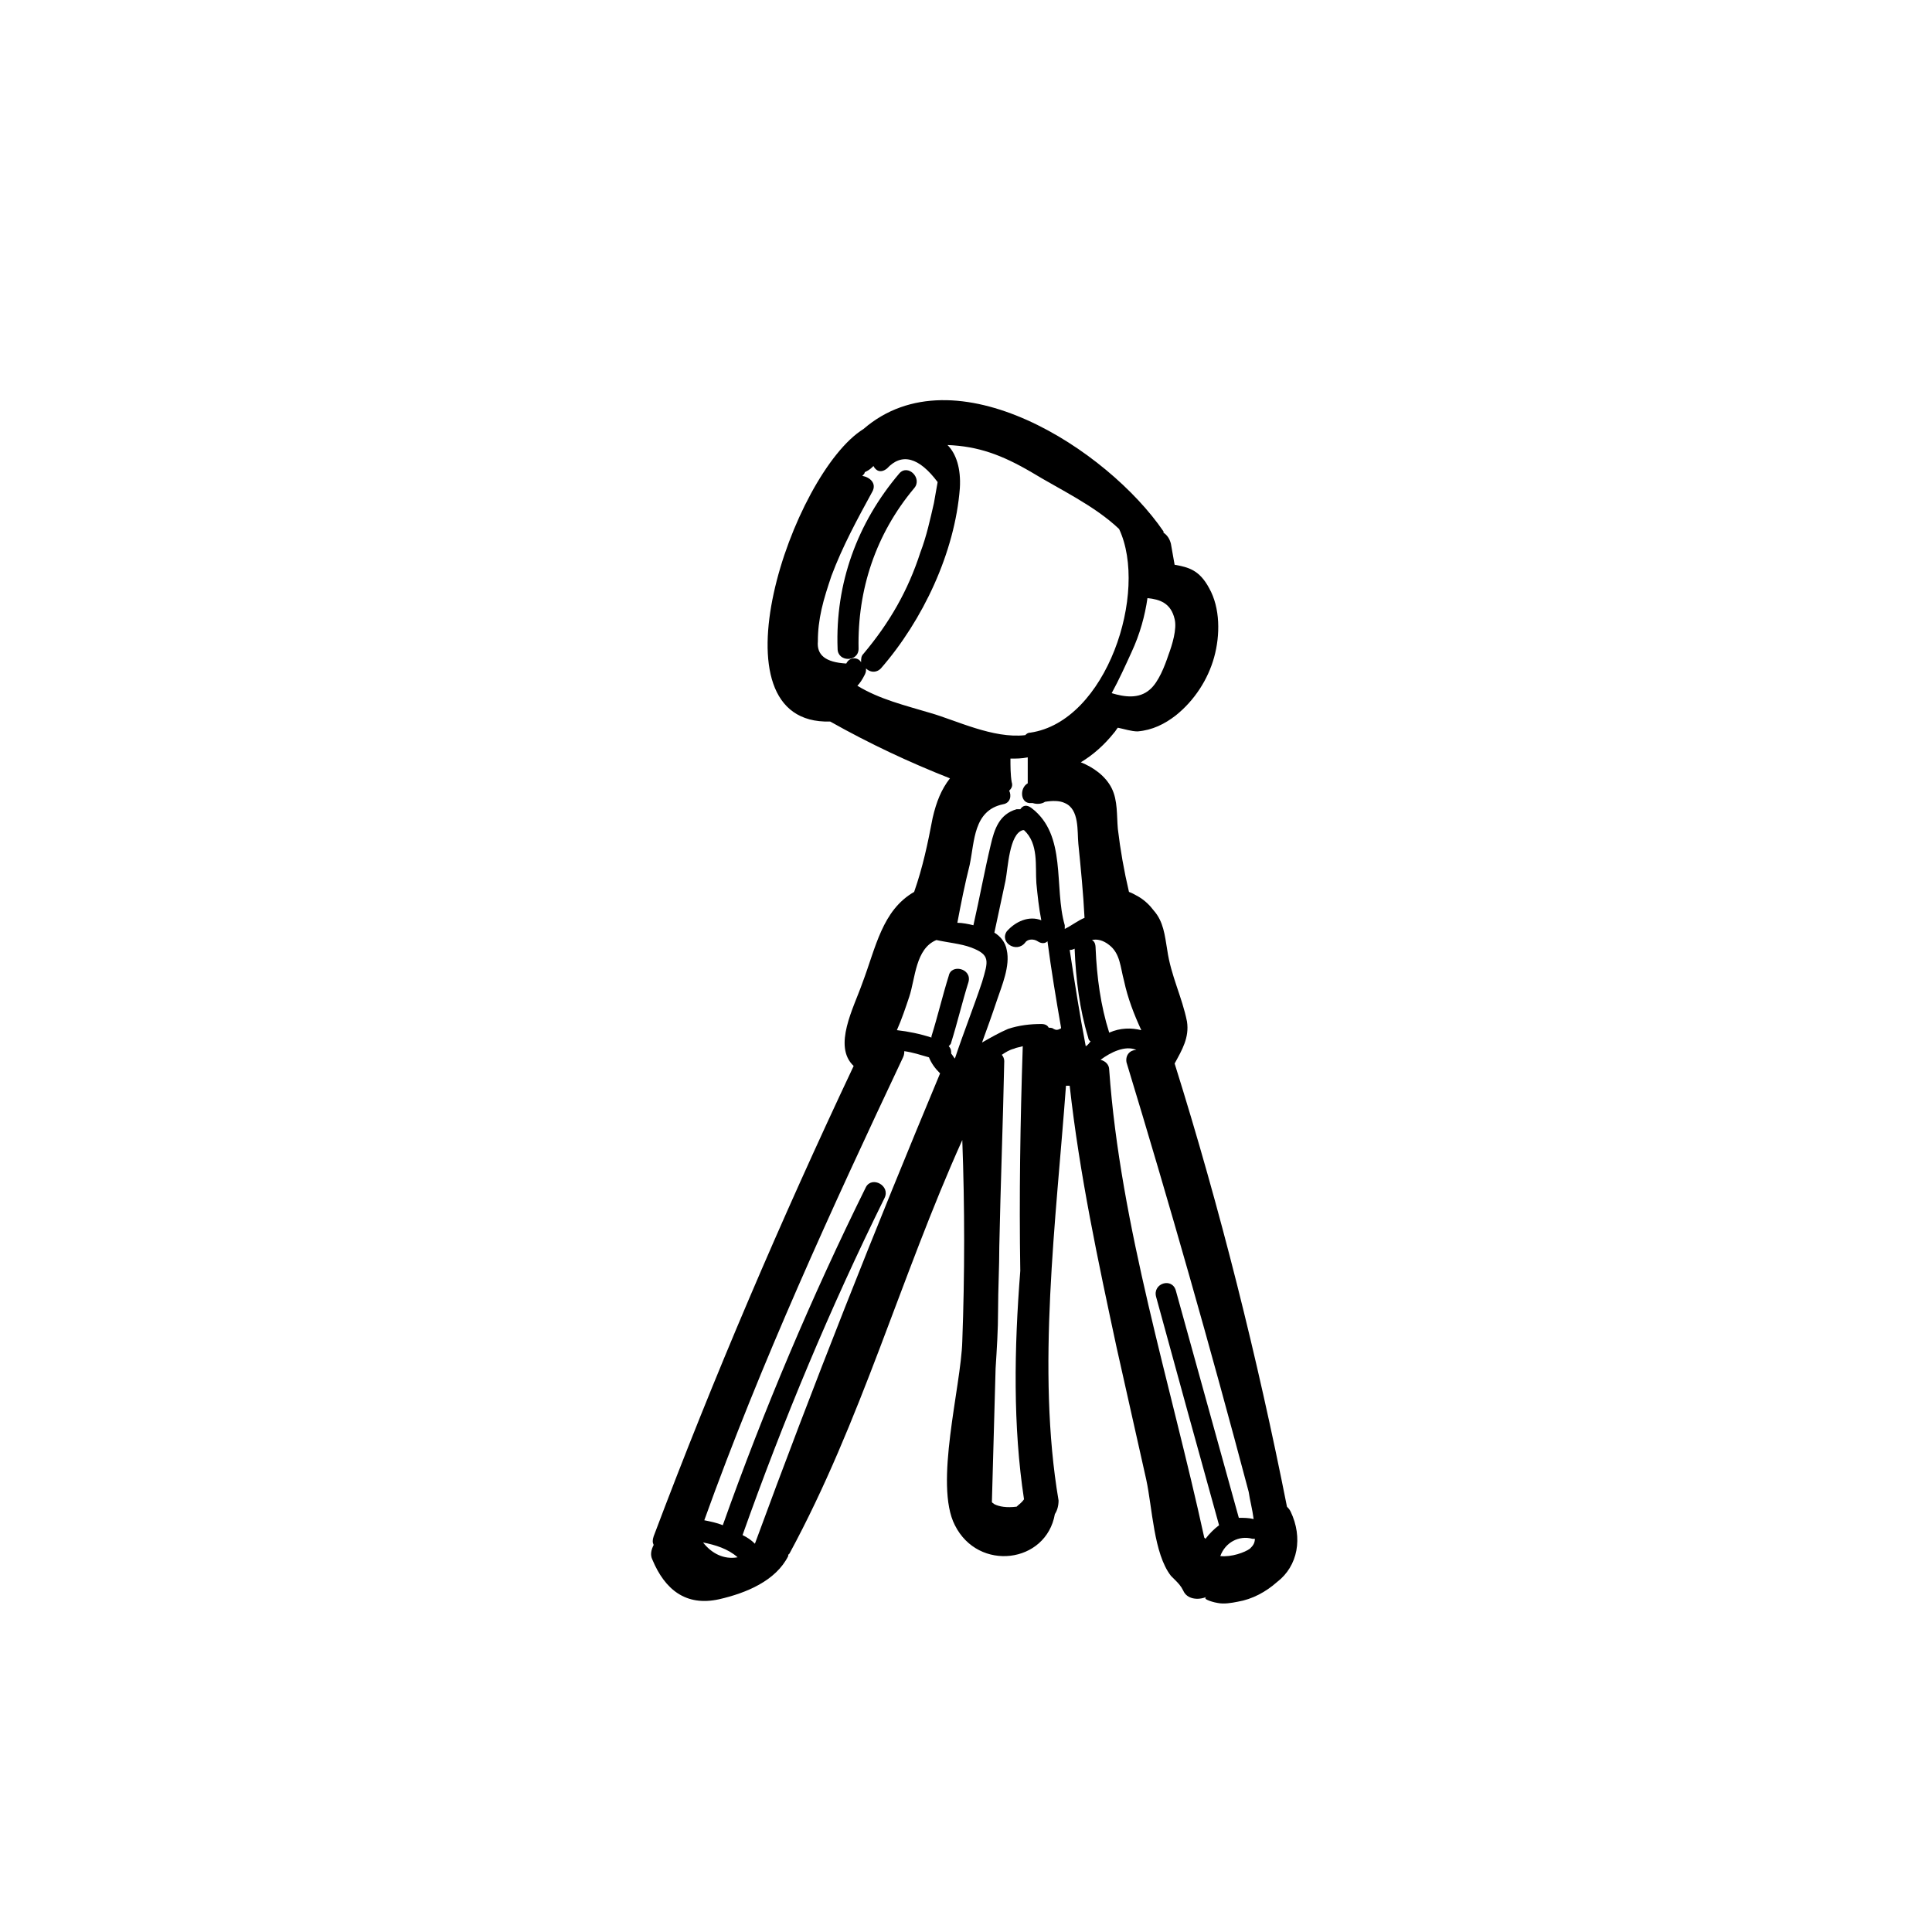<?xml version="1.0" encoding="UTF-8"?>
<!-- Uploaded to: ICON Repo, www.svgrepo.com, Generator: ICON Repo Mixer Tools -->
<svg fill="#000000" width="800px" height="800px" version="1.1" viewBox="144 144 512 512" xmlns="http://www.w3.org/2000/svg">
 <g>
  <path d="m486.04 544.6c-0.328-0.656-0.656-0.98-0.98-1.309-7.852-39.586-17.668-78.844-29.77-117.45 1.965-3.598 3.926-6.871 3.273-11.125-1.309-6.543-4.254-12.105-5.234-18.977-0.656-3.926-0.98-7.523-3.598-10.469-0.98-1.309-2.289-2.617-3.926-3.598-0.656-0.328-1.637-0.98-2.617-1.309-1.309-5.562-2.289-11.125-2.945-16.684-0.328-3.598 0-7.523-1.637-10.797-1.637-3.273-4.906-5.562-8.18-6.871 3.273-1.965 6.215-4.582 8.832-7.852 0.328-0.328 0.656-0.98 0.98-1.309 1.637 0.328 3.598 0.98 5.234 0.98 3.926-0.328 7.199-1.965 10.141-4.254 4.906-3.926 8.508-9.488 10.141-15.375 1.637-5.891 1.637-13.086-1.309-18.32-2.617-4.906-5.562-5.562-9.16-6.215-0.328-1.965-0.656-3.598-0.98-5.562-0.328-1.309-0.98-2.289-1.965-2.945v-0.328c-14.723-21.594-55.289-48.09-79.496-27.152-18.977 11.777-41.547 78.516-8.832 77.535 10.469 5.891 20.938 10.797 31.734 15.051-2.289 2.945-3.598 6.215-4.582 10.469-1.309 6.871-2.617 13.086-4.906 19.629-8.508 4.906-10.141 14.723-13.742 24.211-2.289 6.543-7.852 16.684-2.289 21.918-19.301 40.895-36.969 82.113-53 124.64-0.328 0.98-0.328 1.637 0 2.289-0.656 1.309-0.98 2.617-0.328 3.926 3.273 7.852 8.832 12.434 17.668 10.469 7.199-1.637 15.051-4.906 18.32-11.449v-0.328l0.328-0.328c18.977-35.004 29.445-73.281 45.801-109.59 0.656 17.668 0.656 35.66 0 53.324-0.328 12.105-7.523 37.949-1.965 48.746 6.215 12.434 24.211 10.141 26.5-2.945 0.656-0.98 0.98-2.289 0.98-3.598-5.891-34.68-0.656-74.262 1.965-109.92h0.98c2.617 23.555 7.523 46.457 12.434 69.355 2.617 11.777 5.234 23.227 7.852 35.004 1.637 7.523 1.965 19.629 6.543 25.52 0.328 0.328 0.656 0.656 0.98 0.98 0.98 0.98 1.637 1.637 2.289 2.945 0.98 2.289 3.926 2.617 6.215 1.637-1.637 0.656 2.617 1.637 2.945 1.637 1.637 0.328 3.598 0 5.234-0.328 3.926-0.656 7.523-2.617 10.469-5.234 5.562-4.254 6.871-11.777 3.602-18.648zm-42.203-227.7c2.289-4.906 3.598-9.816 4.254-14.395 3.273 0.328 6.215 1.309 7.199 5.562 0.656 2.617-0.656 6.871-1.637 9.488-0.98 2.945-2.617 7.199-4.906 9.16-2.945 2.617-6.871 1.965-10.141 0.98 1.961-3.598 3.594-7.199 5.231-10.797zm-75.57 2.945c-5.562-0.328-7.852-2.289-7.523-5.891 0-2.945 0.328-5.562 0.98-8.508 0.656-2.945 1.637-5.891 2.617-8.832 2.945-7.852 6.871-15.051 10.797-22.246 1.309-2.289-0.656-3.926-2.617-4.254 0.328-0.328 0.656-0.656 0.656-0.98 0.656-0.328 1.309-0.656 1.965-1.309l0.328-0.328c0.656 1.309 1.965 1.965 3.598 0.656 3.926-4.254 8.508-2.945 13.414 3.598-0.328 1.965-0.656 3.598-0.98 5.562-0.98 4.254-1.965 8.832-3.598 13.086-3.273 10.141-8.18 18.648-15.051 26.828-0.656 0.656-0.656 1.309-0.656 2.289-0.66-1.309-2.949-1.637-3.93 0.328zm22.246 13.086c-6.543-1.965-13.414-3.598-19.301-7.199 0.656-0.656 1.309-1.637 1.965-2.945 0.328-0.656 0.328-0.98 0.328-1.637 0.98 0.98 2.617 1.309 3.926 0 11.125-12.758 19.629-30.754 20.938-47.766 0.328-5.234-0.98-9.16-3.273-11.449 8.18 0.328 14.395 2.617 22.246 7.199 7.523 4.582 16.684 8.832 23.227 15.051 7.852 16.684-3.273 51.035-23.555 53.98-0.656 0-0.98 0.328-1.309 0.656-8.508 0.98-18.32-3.93-25.191-5.891zm-60.195 219.84c3.273 0.656 6.543 1.637 9.16 3.926-3.598 0.652-6.871-0.98-9.16-3.926zm13.738 0.328c-0.98-0.98-1.965-1.637-3.273-2.289 10.797-30.426 23.227-60.195 37.621-89.312 1.637-3.273-3.273-5.891-4.906-2.945-14.395 29.117-27.152 59.215-37.949 89.641-1.637-0.656-3.273-0.98-4.906-1.309 15.051-41.875 33.695-82.441 52.672-122.68 0.328-0.656 0.328-1.309 0.328-1.637 2.289 0.328 4.254 0.98 6.543 1.637 0.656 1.637 1.637 2.945 2.945 4.254-17.34 41.543-33.695 82.766-49.074 124.64zm53-128.57c-0.328 0 0 0 0 0-0.328-0.328-0.656-0.98-0.98-1.309 0-0.656 0-1.309-0.656-1.965 0.328-0.328 0.656-0.656 0.656-0.98 1.637-5.234 2.945-10.797 4.582-16.031 0.98-3.598-4.582-4.906-5.234-1.637-1.637 5.234-2.945 10.797-4.582 16.031v0.328c-2.945-0.98-6.215-1.637-9.16-1.965 1.309-2.945 2.289-5.891 3.273-8.832 1.637-4.906 1.637-12.758 7.199-15.051 2.945 0.656 6.543 0.98 9.16 1.965 5.234 1.965 4.582 3.598 2.945 9.16-2.297 6.871-4.914 13.414-7.203 20.285zm18.32 116.79c-0.656 0.98-1.309 1.309-1.965 1.965-2.617 0.328-4.582 0-5.891-0.656-0.328-0.328-0.656-0.328-0.656-0.656 0.328-11.777 0.656-23.555 0.98-35.332 0.328-5.234 0.656-10.141 0.656-15.375 0-5.562 0.328-11.449 0.328-17.012 0.328-16.359 0.98-32.715 1.309-49.074 0-0.656-0.328-1.309-0.656-1.637 0.98-0.656 1.965-1.309 3.273-1.637 0.656-0.328 1.309-0.328 2.289-0.656-0.656 19.957-0.98 39.914-0.656 59.543-1.629 20.613-1.957 41.223 0.988 60.527zm9.488-124.64c-0.656 0.328-0.98 0.328-1.637 0-0.328-0.328-0.98-0.328-1.309-0.328-0.328-0.656-0.98-0.98-1.965-0.98-2.945 0-5.891 0.328-8.832 1.309-2.289 0.98-4.582 2.289-6.871 3.598 1.309-3.598 2.617-7.199 3.926-11.125 1.309-3.926 3.598-9.16 2.617-13.414-0.328-1.965-1.637-3.598-3.273-4.582 0.98-4.582 1.965-9.16 2.945-13.742 0.656-3.273 0.98-12.434 4.582-13.414h0.328c3.926 3.598 2.945 9.488 3.273 14.066 0.328 3.273 0.656 6.543 1.309 9.816-3.273-1.309-6.871 0.328-9.16 2.945-1.965 2.945 2.617 5.891 4.906 2.945 0.656-0.98 2.289-0.98 3.273-0.328 0.98 0.656 1.965 0.656 2.617 0 0.98 7.523 2.289 15.375 3.598 22.902-0.004 0.332-0.328 0.332-0.328 0.332zm1.309-26.5v-0.98c-2.945-10.141 0.656-23.883-8.832-31.078-1.309-0.98-2.289-0.656-2.945 0.328h-0.98c-4.582 1.309-5.891 5.234-6.871 9.488-1.637 6.871-2.945 14.066-4.582 21.266-1.309-0.328-2.945-0.656-4.254-0.656 0.98-5.234 1.965-10.141 3.273-15.375 1.309-6.215 0.98-14.395 8.832-16.031 1.965-0.328 2.289-2.289 1.637-3.598 0.656-0.656 0.98-1.309 0.656-2.289-0.328-1.965-0.328-4.254-0.328-6.215 1.637 0 2.945 0 4.582-0.328v6.871c-2.289 1.309-1.965 5.562 0.98 5.234h0.328c0.98 0.328 2.289 0.328 3.273-0.328 1.965-0.328 3.926-0.328 5.234 0.328 3.926 1.637 3.273 7.523 3.598 10.797 0.656 6.543 1.309 13.086 1.637 19.629-1.641 0.648-3.277 1.957-5.238 2.938zm5.559 31.078c-1.637-8.508-2.945-17.012-4.254-25.52 0.328 0 0.656 0 1.309-0.328 0.328 8.18 1.309 16.031 3.598 23.555 0 0.328 0.328 0.98 0.656 0.98-0.324 0.332-0.652 0.988-1.309 1.312zm1.637-28.133c1.309-0.328 2.945 0 4.582 1.309 2.945 2.289 2.945 5.891 3.926 9.488 0.98 4.582 2.617 8.832 4.582 13.086-2.617-0.656-5.562-0.656-8.508 0.656-2.289-7.199-3.273-14.723-3.598-22.246-0.004-1.312-0.328-1.965-0.984-2.293zm30.098 158.67-0.328-0.328c-8.832-40.566-22.246-82.441-25.191-123.99 0-1.309-0.98-2.289-2.289-2.617 2.617-1.965 6.543-3.926 9.488-2.617-1.637 0-2.945 1.309-2.617 3.273 11.449 37.621 22.246 75.57 32.387 113.85 0.328 2.289 0.98 4.582 1.309 7.199-1.309-0.328-2.617-0.328-3.926-0.328-5.562-19.957-11.125-40.238-16.684-60.195-0.98-3.598-6.215-1.965-5.234 1.637 5.562 20.285 11.125 40.566 16.684 60.523-1.309 0.977-2.617 2.285-3.598 3.594zm11.777 2.617c-1.309 0.98-4.906 2.289-7.852 1.965 1.309-3.598 4.906-5.562 8.508-4.582h0.656c-0.004 1.309-0.656 1.961-1.312 2.617z"/>
  <path d="m382.33 269.46c-11.125 13.086-17.012 29.117-16.359 46.457 0 3.598 5.562 3.598 5.562 0-0.328-15.703 4.582-30.426 14.723-42.531 2.289-2.617-1.637-6.543-3.926-3.926z"/>
 </g>
</svg>